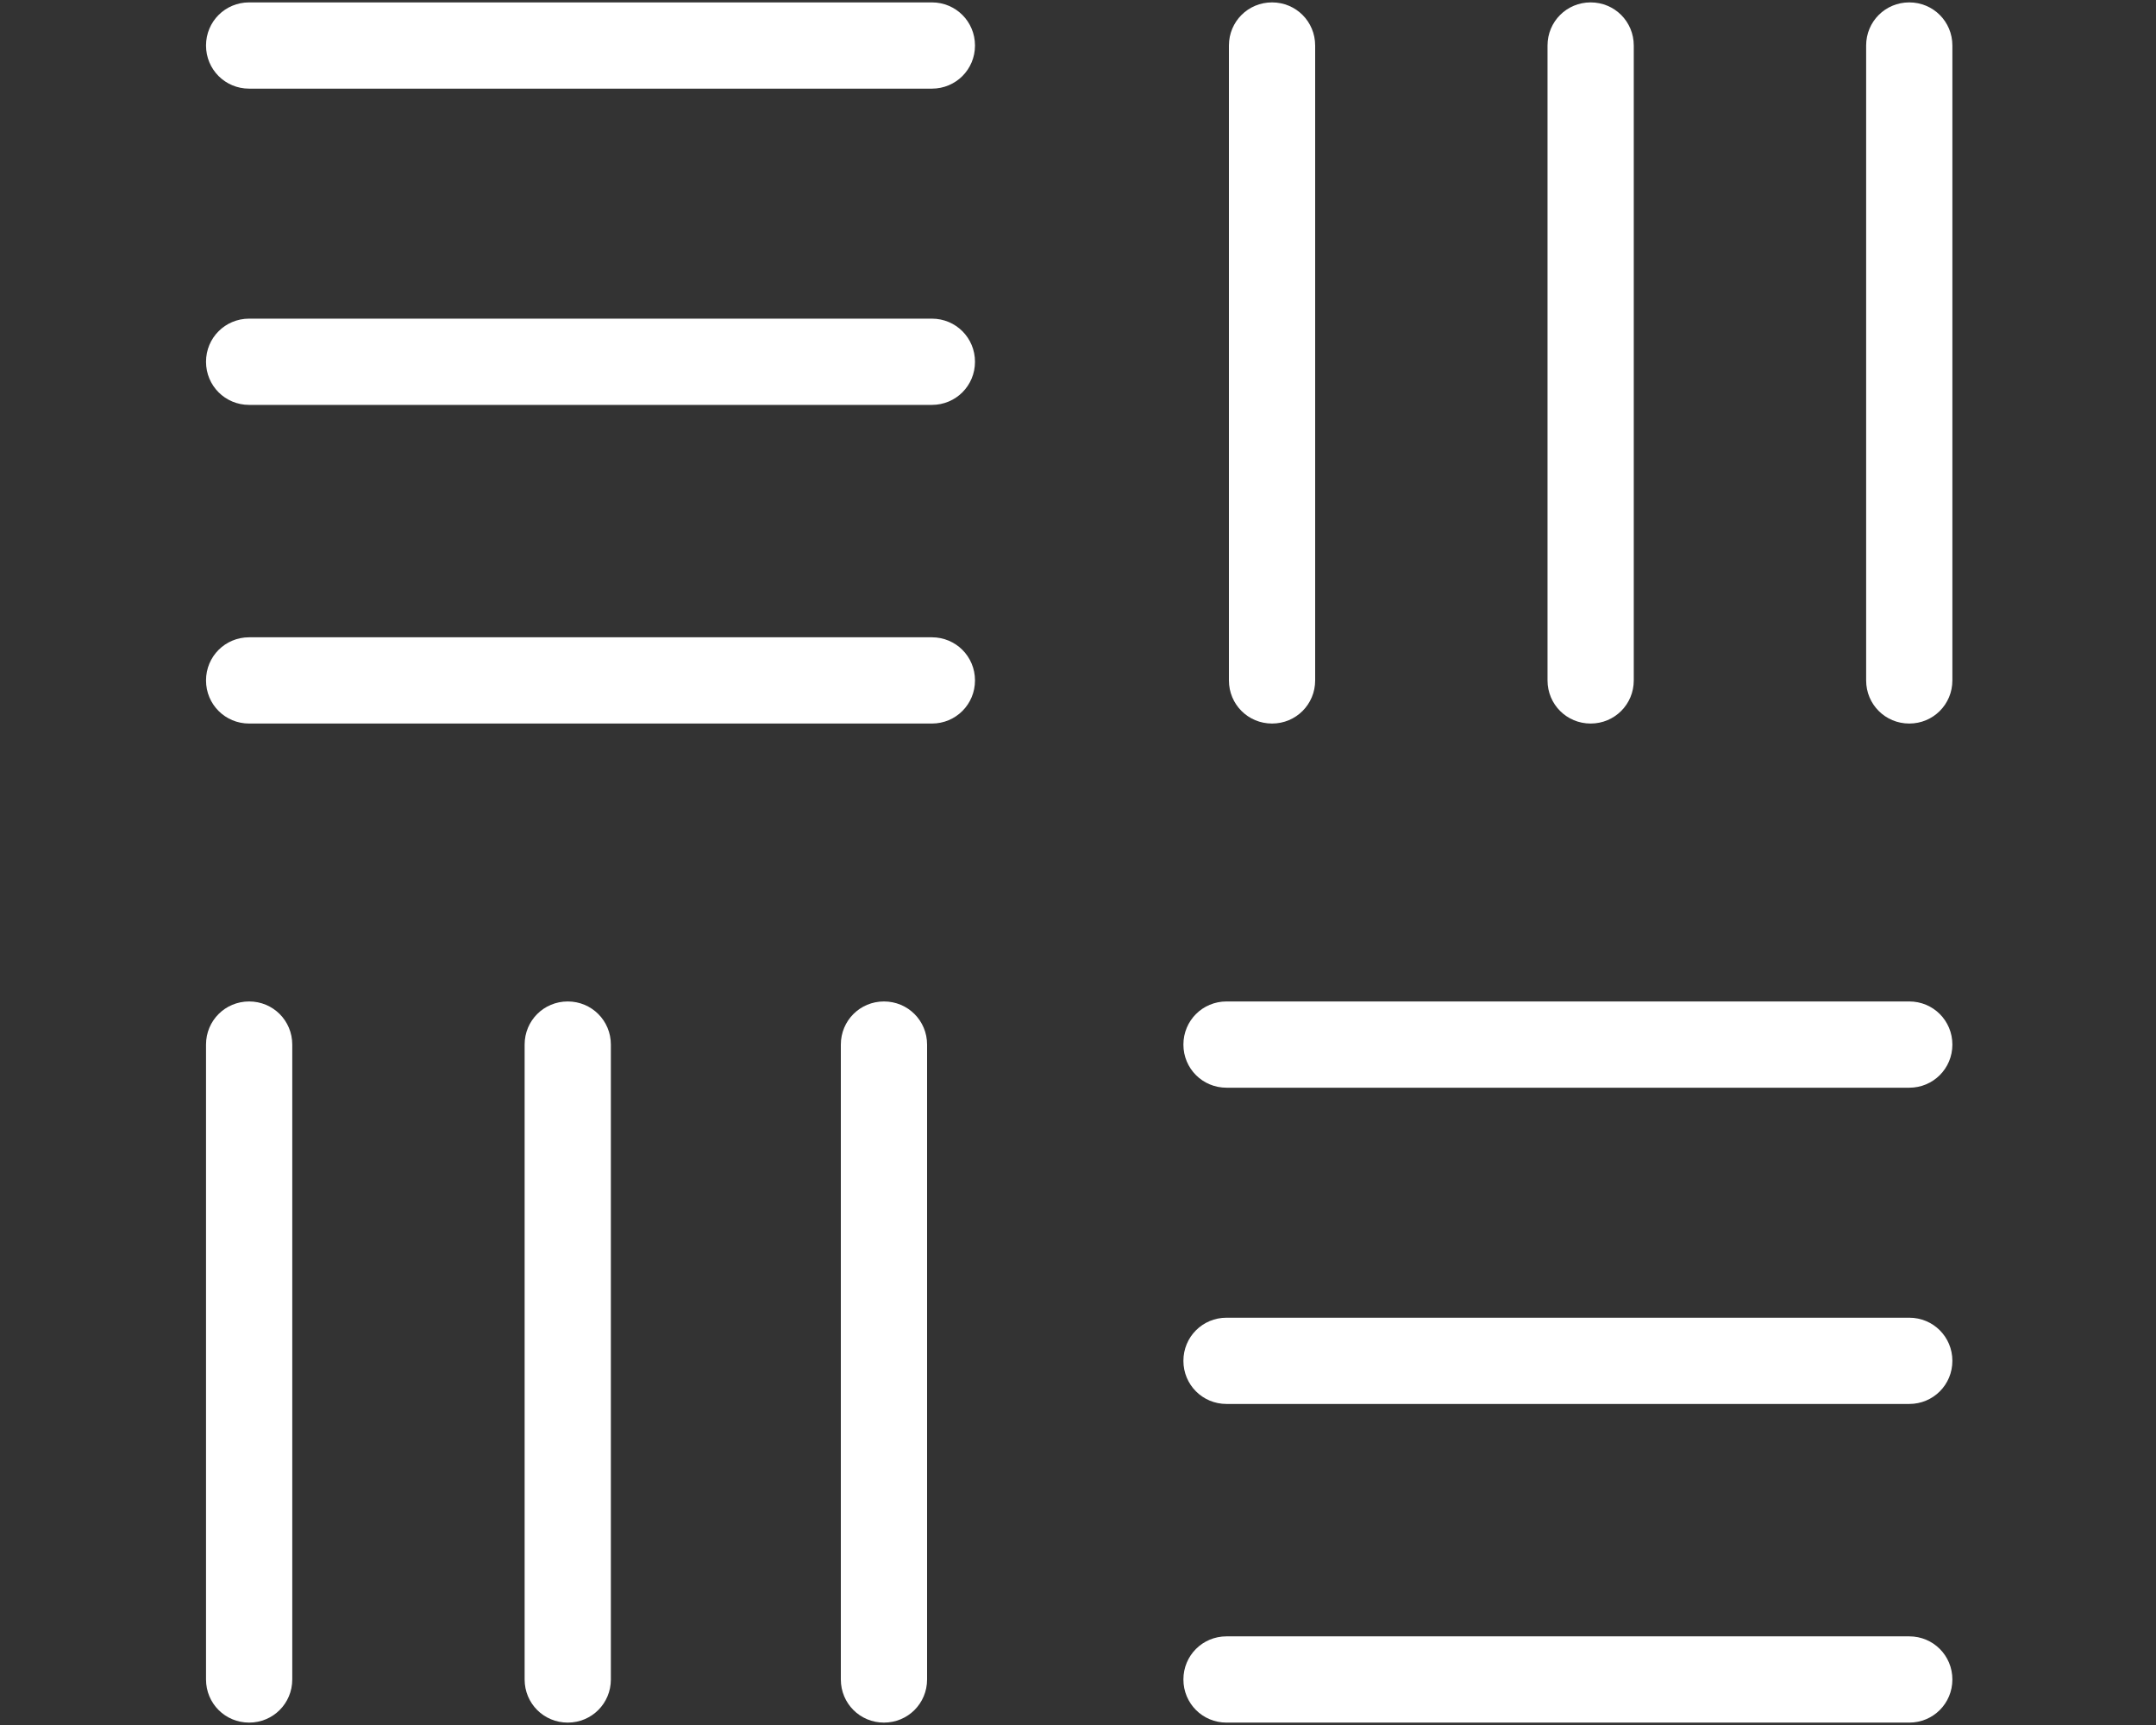 <?xml version="1.0" encoding="UTF-8"?> <svg xmlns="http://www.w3.org/2000/svg" xmlns:xlink="http://www.w3.org/1999/xlink" version="1.1" id="Layer_1" x="0px" y="0px" viewBox="0 0 90 72" style="enable-background:new 0 0 90 72;" xml:space="preserve"><rect x="0" y="0" width="90" height="72" fill="#333333" stroke="none"/> <style type="text/css"> .st0{fill:#394D5C;} .st1{fill:#FFFFFF;} .st2{fill:none;stroke:#394D5C;stroke-width:2;stroke-miterlimit:10;} .st3{fill:none;stroke:#394D5C;stroke-miterlimit:10;} .st4{fill:none;stroke:#FFFFFF;stroke-width:2;stroke-miterlimit:10;} .st5{fill:none;stroke:#FFFFFF;stroke-miterlimit:10;} </style> <path class="st1" d="M10.4,3.7c-1,0-1.8-0.8-1.8-1.8c0-1,0.8-1.8,1.8-1.8h28.5c1,0,1.8,0.8,1.8,1.8c0,1-0.8,1.8-1.8,1.8H10.4z M10.4,16.9c-1,0-1.8-0.8-1.8-1.8c0-1,0.8-1.8,1.8-1.8h28.5c1,0,1.8,0.8,1.8,1.8c0,1-0.8,1.8-1.8,1.8H10.4z M10.4,30.2 c-1,0-1.8-0.8-1.8-1.8c0-1,0.8-1.8,1.8-1.8h28.5c1,0,1.8,0.8,1.8,1.8c0,1-0.8,1.8-1.8,1.8H10.4z M51.3,28.4V1.9c0-1,0.8-1.8,1.8-1.8 s1.8,0.8,1.8,1.8v26.5c0,1-0.8,1.8-1.8,1.8S51.3,29.4,51.3,28.4z M64.6,28.4V1.9c0-1,0.8-1.8,1.8-1.8c1,0,1.8,0.8,1.8,1.8v26.5 c0,1-0.8,1.8-1.8,1.8C65.4,30.2,64.6,29.4,64.6,28.4z M77.9,28.4V1.9c0-1,0.8-1.8,1.8-1.8s1.8,0.8,1.8,1.8v26.5c0,1-0.8,1.8-1.8,1.8 S77.9,29.4,77.9,28.4z M51.2,45.4c-1,0-1.8-0.8-1.8-1.8c0-1,0.8-1.8,1.8-1.8h28.5c1,0,1.8,0.8,1.8,1.8c0,1-0.8,1.8-1.8,1.8H51.2z M51.2,58.6c-1,0-1.8-0.8-1.8-1.8c0-1,0.8-1.8,1.8-1.8h28.5c1,0,1.8,0.8,1.8,1.8c0,1-0.8,1.8-1.8,1.8H51.2z M8.6,70.1V43.6 c0-1,0.8-1.8,1.8-1.8s1.8,0.8,1.8,1.8v26.5c0,1-0.8,1.8-1.8,1.8S8.6,71.1,8.6,70.1z M21.9,70.1V43.6c0-1,0.8-1.8,1.8-1.8 c1,0,1.8,0.8,1.8,1.8v26.5c0,1-0.8,1.8-1.8,1.8C22.7,71.9,21.9,71.1,21.9,70.1z M35.1,70.1V43.6c0-1,0.8-1.8,1.8-1.8 s1.8,0.8,1.8,1.8v26.5c0,1-0.8,1.8-1.8,1.8S35.1,71.1,35.1,70.1z M51.2,71.9c-1,0-1.8-0.8-1.8-1.8s0.8-1.8,1.8-1.8h28.5 c1,0,1.8,0.8,1.8,1.8s-0.8,1.8-1.8,1.8H51.2z"></path> </svg> 